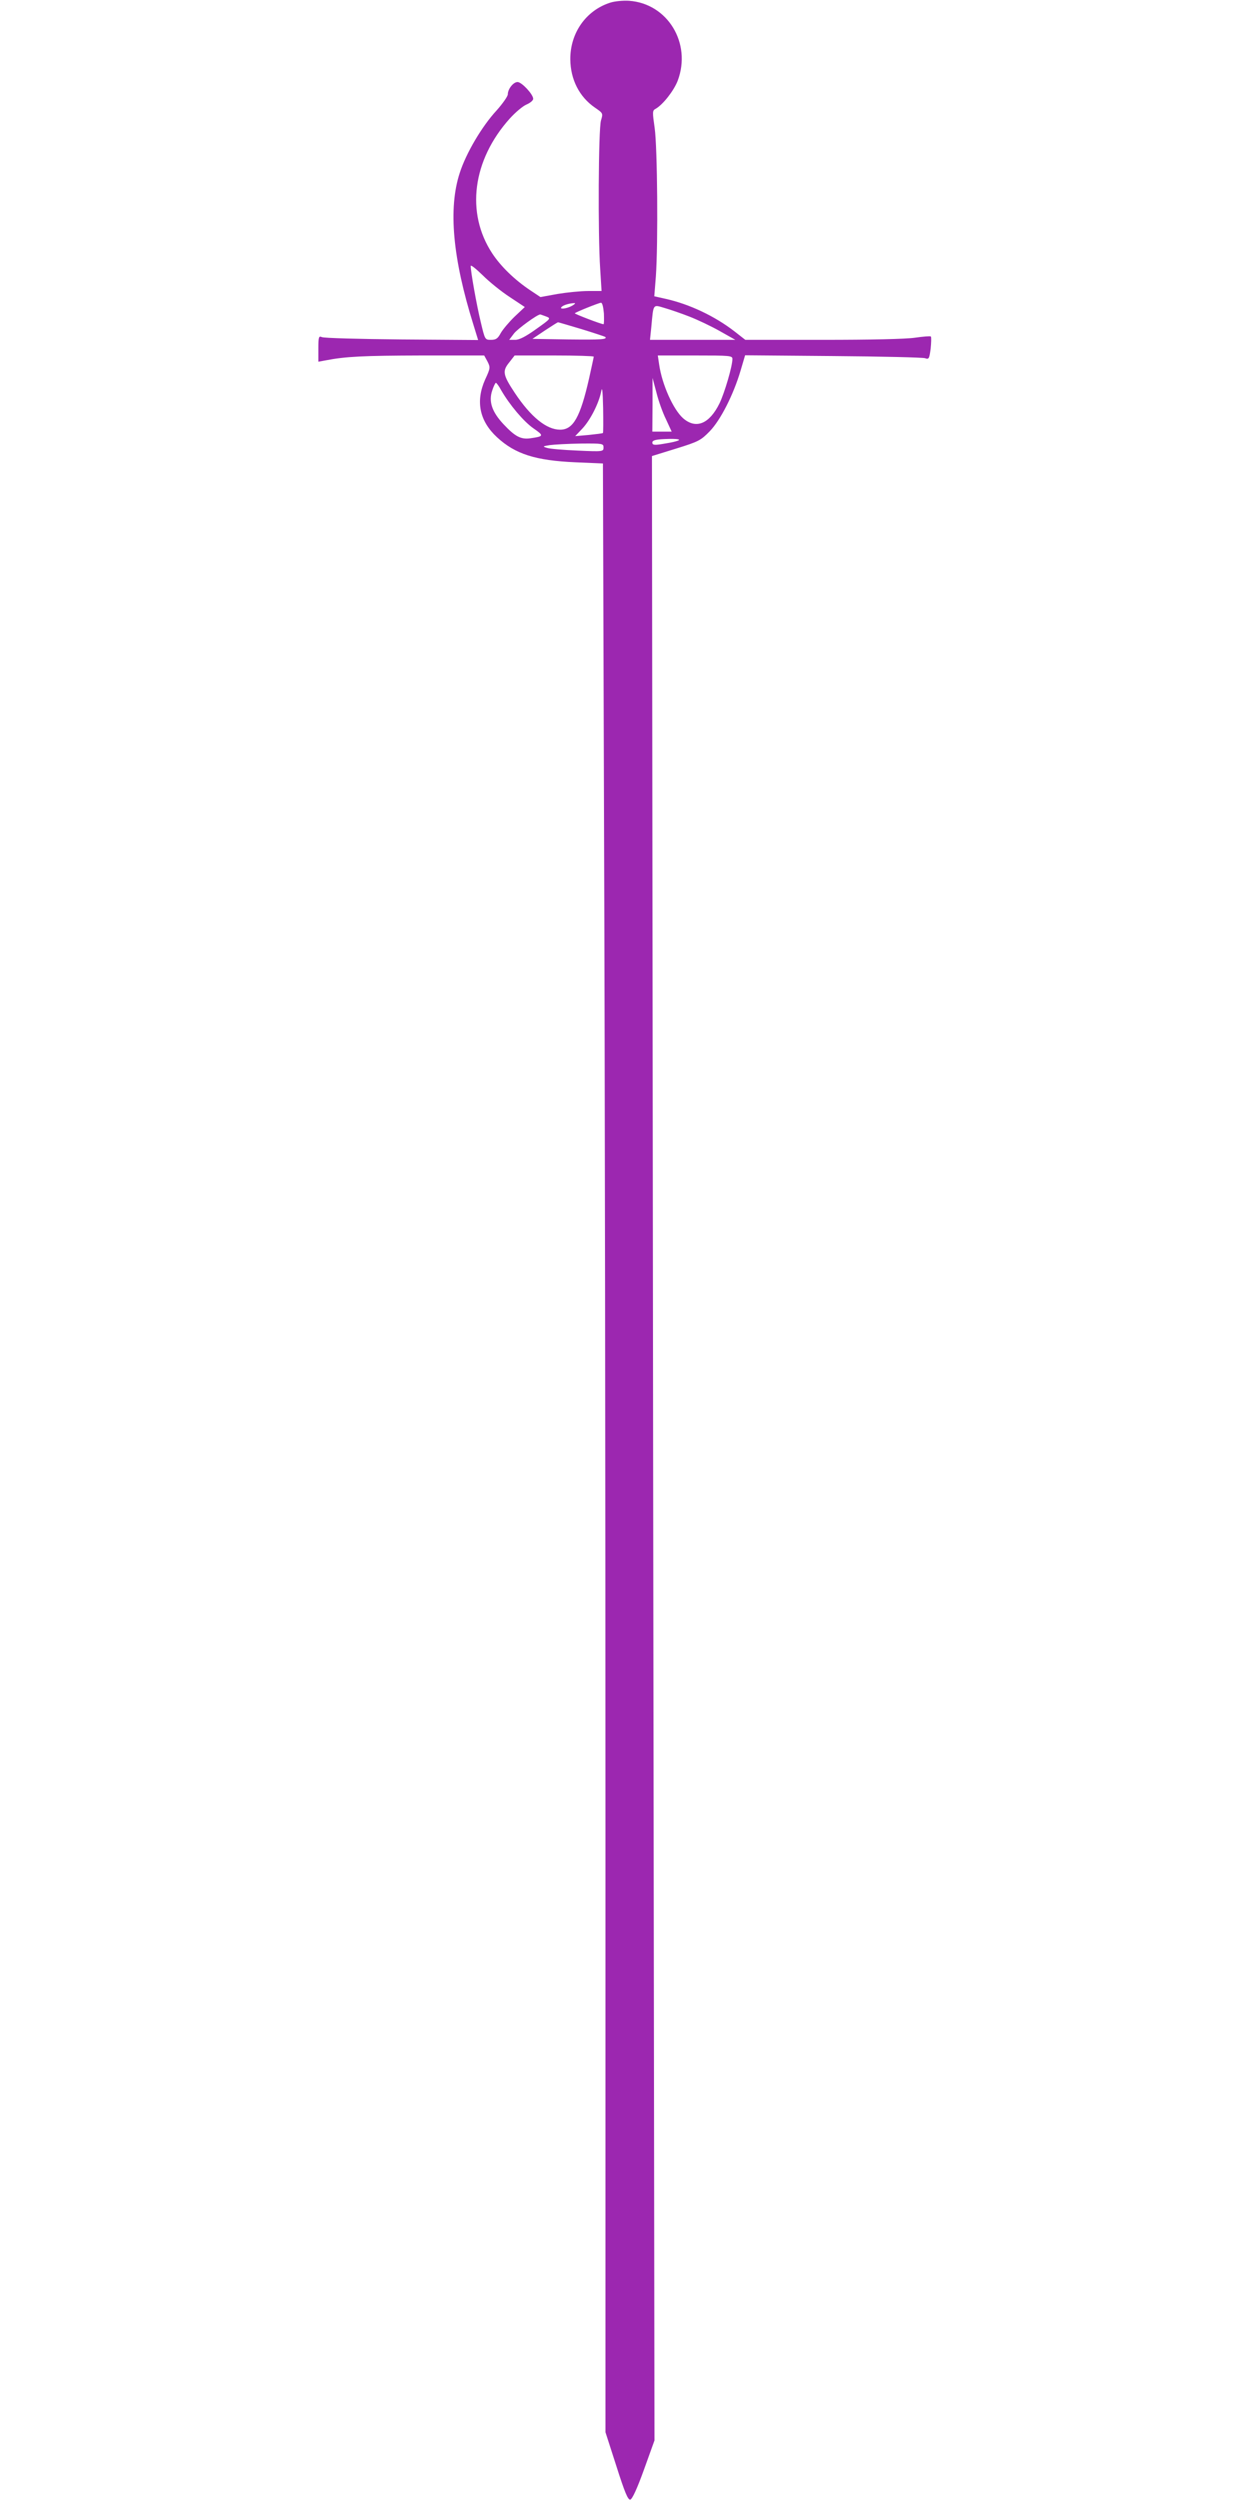 <?xml version="1.0" standalone="no"?>
<!DOCTYPE svg PUBLIC "-//W3C//DTD SVG 20010904//EN"
 "http://www.w3.org/TR/2001/REC-SVG-20010904/DTD/svg10.dtd">
<svg version="1.0" xmlns="http://www.w3.org/2000/svg"
 width="640pt" height="1280pt" viewBox="0 0 640 1280"
 preserveAspectRatio="xMidYMid meet">
<g transform="translate(0,1280) scale(0.1,-0.1)"
fill="#9c27b0" stroke="none">
<path d="M3123 12786 c-123 -40 -204 -155 -203 -290 1 -103 46 -192 126 -247
42 -29 42 -29 31 -66 -13 -44 -16 -584 -4 -760 l7 -113 -69 0 c-37 0 -108 -7
-156 -15 l-88 -16 -51 34 c-81 54 -152 123 -196 190 -136 207 -101 477 90 690
29 32 67 64 86 72 19 8 34 21 34 29 0 23 -59 86 -80 86 -22 0 -50 -36 -50 -63
0 -10 -26 -47 -57 -82 -76 -82 -157 -220 -189 -320 -60 -183 -36 -439 70 -778
l24 -78 -391 3 c-216 2 -400 7 -409 12 -16 7 -18 1 -18 -59 l0 -67 38 7 c103
20 193 24 489 25 l322 0 17 -31 c15 -30 15 -34 -12 -92 -50 -112 -29 -213 61
-296 93 -86 197 -119 401 -128 l141 -6 6 -1950 c4 -1073 7 -3341 7 -5040 l0
-3090 56 -174 c43 -135 59 -173 71 -171 10 2 35 56 70 153 l54 150 -7 5080 -6
5080 123 38 c116 36 127 42 173 89 55 57 121 186 158 311 l23 78 450 -4 c248
-2 460 -7 471 -11 20 -7 22 -3 29 49 3 31 4 59 1 62 -3 3 -39 0 -81 -6 -46 -7
-230 -11 -472 -11 l-397 0 -55 43 c-102 79 -232 140 -353 167 l-58 13 8 101
c12 169 8 661 -6 760 -12 84 -12 90 5 99 37 21 93 92 113 144 72 192 -52 395
-249 409 -31 2 -74 -2 -98 -10z m-513 -1507 l77 -51 -52 -49 c-28 -27 -60 -65
-71 -84 -15 -28 -24 -35 -50 -35 -31 0 -31 0 -53 93 -21 87 -51 256 -51 285 0
8 27 -14 61 -47 34 -34 96 -84 139 -112z m320 -44 c-28 -16 -70 -21 -54 -6 9
9 38 18 64 19 8 1 4 -5 -10 -13z m162 -40 c1 -30 1 -55 -2 -55 -12 0 -150 53
-147 56 7 7 122 53 134 54 7 0 12 -22 15 -55z m438 -16 c41 -16 111 -49 155
-74 l80 -45 -218 0 -219 0 7 68 c11 119 7 113 68 95 28 -8 86 -28 127 -44z
m-735 1 c27 -10 26 -11 -50 -65 -53 -38 -86 -55 -107 -55 l-31 0 25 33 c19 24
119 97 134 97 2 0 15 -5 29 -10z m182 -65 c65 -20 119 -38 122 -40 12 -13 -21
-15 -189 -13 l-184 3 64 43 c35 23 65 42 67 42 2 0 56 -16 120 -35z m63 -141
c0 -3 -11 -53 -24 -112 -45 -198 -81 -262 -148 -262 -70 0 -150 65 -232 188
-61 92 -65 112 -29 156 l28 36 203 0 c111 0 202 -3 202 -6z m710 -12 c0 -37
-40 -173 -66 -227 -52 -106 -121 -134 -187 -76 -50 45 -107 171 -122 274 l-7
47 191 0 c179 0 191 -1 191 -18z m-340 -309 l29 -63 -50 0 -49 0 1 138 0 137
20 -75 c10 -41 32 -103 49 -137z m-844 149 c44 -76 115 -160 165 -195 55 -38
54 -41 -15 -51 -49 -7 -79 9 -138 72 -59 63 -77 116 -58 172 7 22 16 40 19 40
3 0 16 -17 27 -38z m521 -219 c-2 -2 -35 -6 -73 -10 l-69 -6 37 39 c41 44 84
129 96 189 5 29 8 6 10 -84 1 -68 1 -125 -1 -128z m372 -43 c-13 -4 -46 -10
-72 -14 -38 -6 -47 -4 -47 8 0 11 15 16 63 18 69 3 94 -2 56 -12z m-369 -31
c0 -21 -2 -22 -132 -16 -73 3 -144 9 -158 14 -23 7 -22 8 15 14 22 3 93 7 158
8 113 1 117 0 117 -20z"/>
</g>
</svg>

